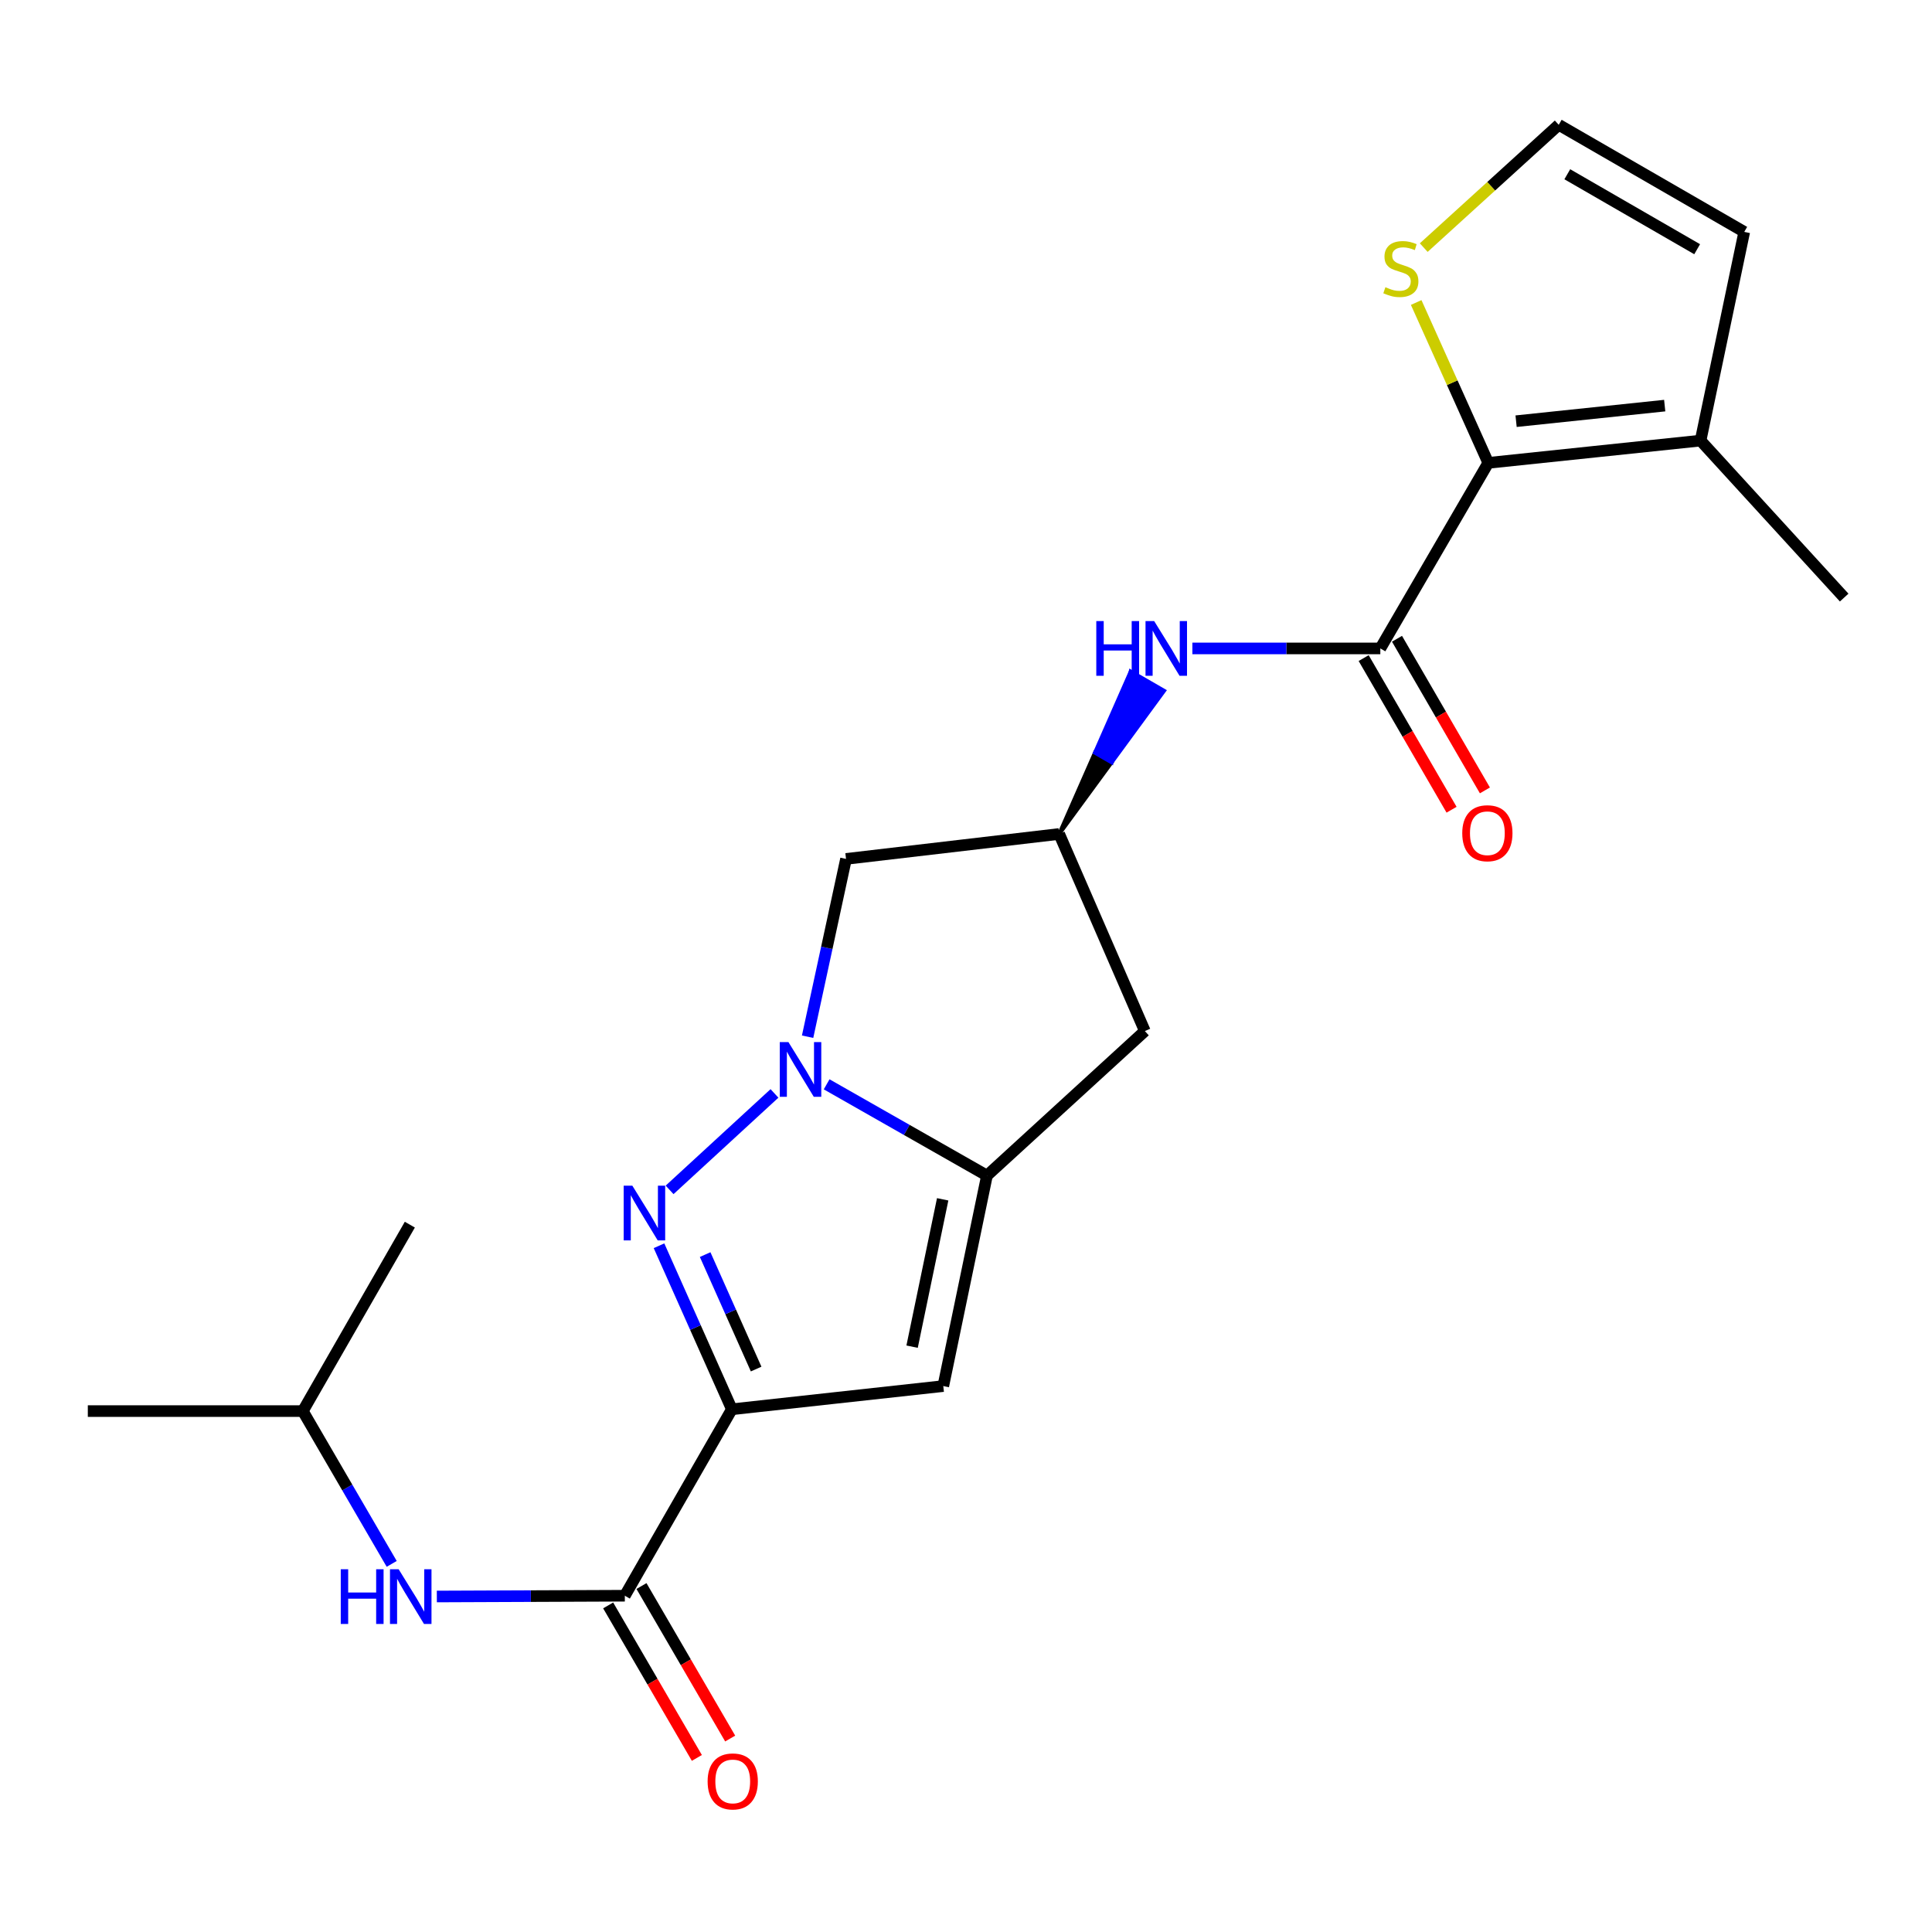 <?xml version='1.0' encoding='iso-8859-1'?>
<svg version='1.1' baseProfile='full'
              xmlns='http://www.w3.org/2000/svg'
                      xmlns:rdkit='http://www.rdkit.org/xml'
                      xmlns:xlink='http://www.w3.org/1999/xlink'
                  xml:space='preserve'
width='1000px' height='1000px' viewBox='0 0 1000 1000'>
<!-- END OF HEADER -->
<rect style='opacity:1.0;fill:#FFFFFF;stroke:none' width='1000' height='1000' x='0' y='0'> </rect>
<path class='bond-1' d='M 378.808,729.436 L 359.955,687.118' style='fill:none;fill-rule:evenodd;stroke:#000000;stroke-width:6px;stroke-linecap:butt;stroke-linejoin:miter;stroke-opacity:1' />
<path class='bond-1' d='M 359.955,687.118 L 341.103,644.8' style='fill:none;fill-rule:evenodd;stroke:#0000FF;stroke-width:6px;stroke-linecap:butt;stroke-linejoin:miter;stroke-opacity:1' />
<path class='bond-1' d='M 391.375,708.622 L 378.178,679' style='fill:none;fill-rule:evenodd;stroke:#000000;stroke-width:6px;stroke-linecap:butt;stroke-linejoin:miter;stroke-opacity:1' />
<path class='bond-1' d='M 378.178,679 L 364.981,649.377' style='fill:none;fill-rule:evenodd;stroke:#0000FF;stroke-width:6px;stroke-linecap:butt;stroke-linejoin:miter;stroke-opacity:1' />
<path class='bond-3' d='M 378.808,729.436 L 488.241,717.433' style='fill:none;fill-rule:evenodd;stroke:#000000;stroke-width:6px;stroke-linecap:butt;stroke-linejoin:miter;stroke-opacity:1' />
<path class='bond-6' d='M 378.808,729.436 L 323.404,825.946' style='fill:none;fill-rule:evenodd;stroke:#000000;stroke-width:6px;stroke-linecap:butt;stroke-linejoin:miter;stroke-opacity:1' />
<path class='bond-0' d='M 400.867,565.951 L 346.582,615.879' style='fill:none;fill-rule:evenodd;stroke:#0000FF;stroke-width:6px;stroke-linecap:butt;stroke-linejoin:miter;stroke-opacity:1' />
<path class='bond-8' d='M 418.013,536.602 L 427.958,490.586' style='fill:none;fill-rule:evenodd;stroke:#0000FF;stroke-width:6px;stroke-linecap:butt;stroke-linejoin:miter;stroke-opacity:1' />
<path class='bond-8' d='M 427.958,490.586 L 437.902,444.57' style='fill:none;fill-rule:evenodd;stroke:#000000;stroke-width:6px;stroke-linecap:butt;stroke-linejoin:miter;stroke-opacity:1' />
<path class='bond-22' d='M 427.867,561.242 L 469.359,584.859' style='fill:none;fill-rule:evenodd;stroke:#0000FF;stroke-width:6px;stroke-linecap:butt;stroke-linejoin:miter;stroke-opacity:1' />
<path class='bond-22' d='M 469.359,584.859 L 510.85,608.476' style='fill:none;fill-rule:evenodd;stroke:#000000;stroke-width:6px;stroke-linecap:butt;stroke-linejoin:miter;stroke-opacity:1' />
<path class='bond-2' d='M 510.85,608.476 L 488.241,717.433' style='fill:none;fill-rule:evenodd;stroke:#000000;stroke-width:6px;stroke-linecap:butt;stroke-linejoin:miter;stroke-opacity:1' />
<path class='bond-2' d='M 487.926,620.766 L 472.099,697.036' style='fill:none;fill-rule:evenodd;stroke:#000000;stroke-width:6px;stroke-linecap:butt;stroke-linejoin:miter;stroke-opacity:1' />
<path class='bond-10' d='M 510.85,608.476 L 592.576,533.677' style='fill:none;fill-rule:evenodd;stroke:#000000;stroke-width:6px;stroke-linecap:butt;stroke-linejoin:miter;stroke-opacity:1' />
<path class='bond-4' d='M 714.455,335.625 L 665.812,335.625' style='fill:none;fill-rule:evenodd;stroke:#000000;stroke-width:6px;stroke-linecap:butt;stroke-linejoin:miter;stroke-opacity:1' />
<path class='bond-4' d='M 665.812,335.625 L 617.169,335.625' style='fill:none;fill-rule:evenodd;stroke:#0000FF;stroke-width:6px;stroke-linecap:butt;stroke-linejoin:miter;stroke-opacity:1' />
<path class='bond-5' d='M 714.455,335.625 L 770.324,239.58' style='fill:none;fill-rule:evenodd;stroke:#000000;stroke-width:6px;stroke-linecap:butt;stroke-linejoin:miter;stroke-opacity:1' />
<path class='bond-15' d='M 705.826,340.627 L 728.576,379.871' style='fill:none;fill-rule:evenodd;stroke:#000000;stroke-width:6px;stroke-linecap:butt;stroke-linejoin:miter;stroke-opacity:1' />
<path class='bond-15' d='M 728.576,379.871 L 751.327,419.114' style='fill:none;fill-rule:evenodd;stroke:#FF0000;stroke-width:6px;stroke-linecap:butt;stroke-linejoin:miter;stroke-opacity:1' />
<path class='bond-15' d='M 723.085,330.622 L 745.835,369.865' style='fill:none;fill-rule:evenodd;stroke:#000000;stroke-width:6px;stroke-linecap:butt;stroke-linejoin:miter;stroke-opacity:1' />
<path class='bond-15' d='M 745.835,369.865 L 768.586,409.109' style='fill:none;fill-rule:evenodd;stroke:#FF0000;stroke-width:6px;stroke-linecap:butt;stroke-linejoin:miter;stroke-opacity:1' />
<path class='bond-9' d='M 770.324,239.58 L 880.212,228.054' style='fill:none;fill-rule:evenodd;stroke:#000000;stroke-width:6px;stroke-linecap:butt;stroke-linejoin:miter;stroke-opacity:1' />
<path class='bond-9' d='M 784.727,218.01 L 861.648,209.942' style='fill:none;fill-rule:evenodd;stroke:#000000;stroke-width:6px;stroke-linecap:butt;stroke-linejoin:miter;stroke-opacity:1' />
<path class='bond-12' d='M 770.324,239.58 L 751.669,198.077' style='fill:none;fill-rule:evenodd;stroke:#000000;stroke-width:6px;stroke-linecap:butt;stroke-linejoin:miter;stroke-opacity:1' />
<path class='bond-12' d='M 751.669,198.077 L 733.013,156.574' style='fill:none;fill-rule:evenodd;stroke:#CCCC00;stroke-width:6px;stroke-linecap:butt;stroke-linejoin:miter;stroke-opacity:1' />
<path class='bond-13' d='M 323.404,825.946 L 274.755,826.145' style='fill:none;fill-rule:evenodd;stroke:#000000;stroke-width:6px;stroke-linecap:butt;stroke-linejoin:miter;stroke-opacity:1' />
<path class='bond-13' d='M 274.755,826.145 L 226.107,826.345' style='fill:none;fill-rule:evenodd;stroke:#0000FF;stroke-width:6px;stroke-linecap:butt;stroke-linejoin:miter;stroke-opacity:1' />
<path class='bond-17' d='M 314.782,830.961 L 337.739,870.429' style='fill:none;fill-rule:evenodd;stroke:#000000;stroke-width:6px;stroke-linecap:butt;stroke-linejoin:miter;stroke-opacity:1' />
<path class='bond-17' d='M 337.739,870.429 L 360.695,909.897' style='fill:none;fill-rule:evenodd;stroke:#FF0000;stroke-width:6px;stroke-linecap:butt;stroke-linejoin:miter;stroke-opacity:1' />
<path class='bond-17' d='M 332.026,820.931 L 354.983,860.399' style='fill:none;fill-rule:evenodd;stroke:#000000;stroke-width:6px;stroke-linecap:butt;stroke-linejoin:miter;stroke-opacity:1' />
<path class='bond-17' d='M 354.983,860.399 L 377.94,899.867' style='fill:none;fill-rule:evenodd;stroke:#FF0000;stroke-width:6px;stroke-linecap:butt;stroke-linejoin:miter;stroke-opacity:1' />
<path class='bond-7' d='M 548.233,431.659 L 575.379,394.601 L 566.74,389.615 Z' style='fill:#000000;fill-rule:evenodd;fill-opacity:1;stroke:#000000;stroke-width:2px;stroke-linecap:butt;stroke-linejoin:miter;stroke-opacity:1;' />
<path class='bond-7' d='M 575.379,394.601 L 585.248,347.571 L 602.526,357.543 Z' style='fill:#0000FF;fill-rule:evenodd;fill-opacity:1;stroke:#0000FF;stroke-width:2px;stroke-linecap:butt;stroke-linejoin:miter;stroke-opacity:1;' />
<path class='bond-7' d='M 575.379,394.601 L 566.74,389.615 L 585.248,347.571 Z' style='fill:#0000FF;fill-rule:evenodd;fill-opacity:1;stroke:#0000FF;stroke-width:2px;stroke-linecap:butt;stroke-linejoin:miter;stroke-opacity:1;' />
<path class='bond-23' d='M 437.902,444.57 L 548.233,431.659' style='fill:none;fill-rule:evenodd;stroke:#000000;stroke-width:6px;stroke-linecap:butt;stroke-linejoin:miter;stroke-opacity:1' />
<path class='bond-16' d='M 880.212,228.054 L 902.821,120.028' style='fill:none;fill-rule:evenodd;stroke:#000000;stroke-width:6px;stroke-linecap:butt;stroke-linejoin:miter;stroke-opacity:1' />
<path class='bond-19' d='M 880.212,228.054 L 954.545,309.303' style='fill:none;fill-rule:evenodd;stroke:#000000;stroke-width:6px;stroke-linecap:butt;stroke-linejoin:miter;stroke-opacity:1' />
<path class='bond-11' d='M 592.576,533.677 L 548.233,431.659' style='fill:none;fill-rule:evenodd;stroke:#000000;stroke-width:6px;stroke-linecap:butt;stroke-linejoin:miter;stroke-opacity:1' />
<path class='bond-14' d='M 736.925,128.163 L 771.862,96.383' style='fill:none;fill-rule:evenodd;stroke:#CCCC00;stroke-width:6px;stroke-linecap:butt;stroke-linejoin:miter;stroke-opacity:1' />
<path class='bond-14' d='M 771.862,96.383 L 806.799,64.602' style='fill:none;fill-rule:evenodd;stroke:#000000;stroke-width:6px;stroke-linecap:butt;stroke-linejoin:miter;stroke-opacity:1' />
<path class='bond-18' d='M 202.744,809.463 L 179.741,769.92' style='fill:none;fill-rule:evenodd;stroke:#0000FF;stroke-width:6px;stroke-linecap:butt;stroke-linejoin:miter;stroke-opacity:1' />
<path class='bond-18' d='M 179.741,769.92 L 156.739,730.378' style='fill:none;fill-rule:evenodd;stroke:#000000;stroke-width:6px;stroke-linecap:butt;stroke-linejoin:miter;stroke-opacity:1' />
<path class='bond-24' d='M 806.799,64.602 L 902.821,120.028' style='fill:none;fill-rule:evenodd;stroke:#000000;stroke-width:6px;stroke-linecap:butt;stroke-linejoin:miter;stroke-opacity:1' />
<path class='bond-24' d='M 811.229,90.194 L 878.445,128.992' style='fill:none;fill-rule:evenodd;stroke:#000000;stroke-width:6px;stroke-linecap:butt;stroke-linejoin:miter;stroke-opacity:1' />
<path class='bond-20' d='M 156.739,730.378 L 45.455,730.378' style='fill:none;fill-rule:evenodd;stroke:#000000;stroke-width:6px;stroke-linecap:butt;stroke-linejoin:miter;stroke-opacity:1' />
<path class='bond-21' d='M 156.739,730.378 L 212.131,633.878' style='fill:none;fill-rule:evenodd;stroke:#000000;stroke-width:6px;stroke-linecap:butt;stroke-linejoin:miter;stroke-opacity:1' />
<path  class='atom-1' d='M 408.091 539.389
L 417.371 554.389
Q 418.291 555.869, 419.771 558.549
Q 421.251 561.229, 421.331 561.389
L 421.331 539.389
L 425.091 539.389
L 425.091 567.709
L 421.211 567.709
L 411.251 551.309
Q 410.091 549.389, 408.851 547.189
Q 407.651 544.989, 407.291 544.309
L 407.291 567.709
L 403.611 567.709
L 403.611 539.389
L 408.091 539.389
' fill='#0000FF'/>
<path  class='atom-2' d='M 327.296 613.7
L 336.576 628.7
Q 337.496 630.18, 338.976 632.86
Q 340.456 635.54, 340.536 635.7
L 340.536 613.7
L 344.296 613.7
L 344.296 642.02
L 340.416 642.02
L 330.456 625.62
Q 329.296 623.7, 328.056 621.5
Q 326.856 619.3, 326.496 618.62
L 326.496 642.02
L 322.816 642.02
L 322.816 613.7
L 327.296 613.7
' fill='#0000FF'/>
<path  class='atom-8' d='M 567.439 321.465
L 571.279 321.465
L 571.279 333.505
L 585.759 333.505
L 585.759 321.465
L 589.599 321.465
L 589.599 349.785
L 585.759 349.785
L 585.759 336.705
L 571.279 336.705
L 571.279 349.785
L 567.439 349.785
L 567.439 321.465
' fill='#0000FF'/>
<path  class='atom-8' d='M 597.399 321.465
L 606.679 336.465
Q 607.599 337.945, 609.079 340.625
Q 610.559 343.305, 610.639 343.465
L 610.639 321.465
L 614.399 321.465
L 614.399 349.785
L 610.519 349.785
L 600.559 333.385
Q 599.399 331.465, 598.159 329.265
Q 596.959 327.065, 596.599 326.385
L 596.599 349.785
L 592.919 349.785
L 592.919 321.465
L 597.399 321.465
' fill='#0000FF'/>
<path  class='atom-13' d='M 717.084 148.655
Q 717.404 148.775, 718.724 149.335
Q 720.044 149.895, 721.484 150.255
Q 722.964 150.575, 724.404 150.575
Q 727.084 150.575, 728.644 149.295
Q 730.204 147.975, 730.204 145.695
Q 730.204 144.135, 729.404 143.175
Q 728.644 142.215, 727.444 141.695
Q 726.244 141.175, 724.244 140.575
Q 721.724 139.815, 720.204 139.095
Q 718.724 138.375, 717.644 136.855
Q 716.604 135.335, 716.604 132.775
Q 716.604 129.215, 719.004 127.015
Q 721.444 124.815, 726.244 124.815
Q 729.524 124.815, 733.244 126.375
L 732.324 129.455
Q 728.924 128.055, 726.364 128.055
Q 723.604 128.055, 722.084 129.215
Q 720.564 130.335, 720.604 132.295
Q 720.604 133.815, 721.364 134.735
Q 722.164 135.655, 723.284 136.175
Q 724.444 136.695, 726.364 137.295
Q 728.924 138.095, 730.444 138.895
Q 731.964 139.695, 733.044 141.335
Q 734.164 142.935, 734.164 145.695
Q 734.164 149.615, 731.524 151.735
Q 728.924 153.815, 724.564 153.815
Q 722.044 153.815, 720.124 153.255
Q 718.244 152.735, 716.004 151.815
L 717.084 148.655
' fill='#CCCC00'/>
<path  class='atom-14' d='M 176.377 812.24
L 180.217 812.24
L 180.217 824.28
L 194.697 824.28
L 194.697 812.24
L 198.537 812.24
L 198.537 840.56
L 194.697 840.56
L 194.697 827.48
L 180.217 827.48
L 180.217 840.56
L 176.377 840.56
L 176.377 812.24
' fill='#0000FF'/>
<path  class='atom-14' d='M 206.337 812.24
L 215.617 827.24
Q 216.537 828.72, 218.017 831.4
Q 219.497 834.08, 219.577 834.24
L 219.577 812.24
L 223.337 812.24
L 223.337 840.56
L 219.457 840.56
L 209.497 824.16
Q 208.337 822.24, 207.097 820.04
Q 205.897 817.84, 205.537 817.16
L 205.537 840.56
L 201.857 840.56
L 201.857 812.24
L 206.337 812.24
' fill='#0000FF'/>
<path  class='atom-16' d='M 756.859 431.273
Q 756.859 424.473, 760.219 420.673
Q 763.579 416.873, 769.859 416.873
Q 776.139 416.873, 779.499 420.673
Q 782.859 424.473, 782.859 431.273
Q 782.859 438.153, 779.459 442.073
Q 776.059 445.953, 769.859 445.953
Q 763.619 445.953, 760.219 442.073
Q 756.859 438.193, 756.859 431.273
M 769.859 442.753
Q 774.179 442.753, 776.499 439.873
Q 778.859 436.953, 778.859 431.273
Q 778.859 425.713, 776.499 422.913
Q 774.179 420.073, 769.859 420.073
Q 765.539 420.073, 763.179 422.873
Q 760.859 425.673, 760.859 431.273
Q 760.859 436.993, 763.179 439.873
Q 765.539 442.753, 769.859 442.753
' fill='#FF0000'/>
<path  class='atom-18' d='M 366.262 922.06
Q 366.262 915.26, 369.622 911.46
Q 372.982 907.66, 379.262 907.66
Q 385.542 907.66, 388.902 911.46
Q 392.262 915.26, 392.262 922.06
Q 392.262 928.94, 388.862 932.86
Q 385.462 936.74, 379.262 936.74
Q 373.022 936.74, 369.622 932.86
Q 366.262 928.98, 366.262 922.06
M 379.262 933.54
Q 383.582 933.54, 385.902 930.66
Q 388.262 927.74, 388.262 922.06
Q 388.262 916.5, 385.902 913.7
Q 383.582 910.86, 379.262 910.86
Q 374.942 910.86, 372.582 913.66
Q 370.262 916.46, 370.262 922.06
Q 370.262 927.78, 372.582 930.66
Q 374.942 933.54, 379.262 933.54
' fill='#FF0000'/>
</svg>
